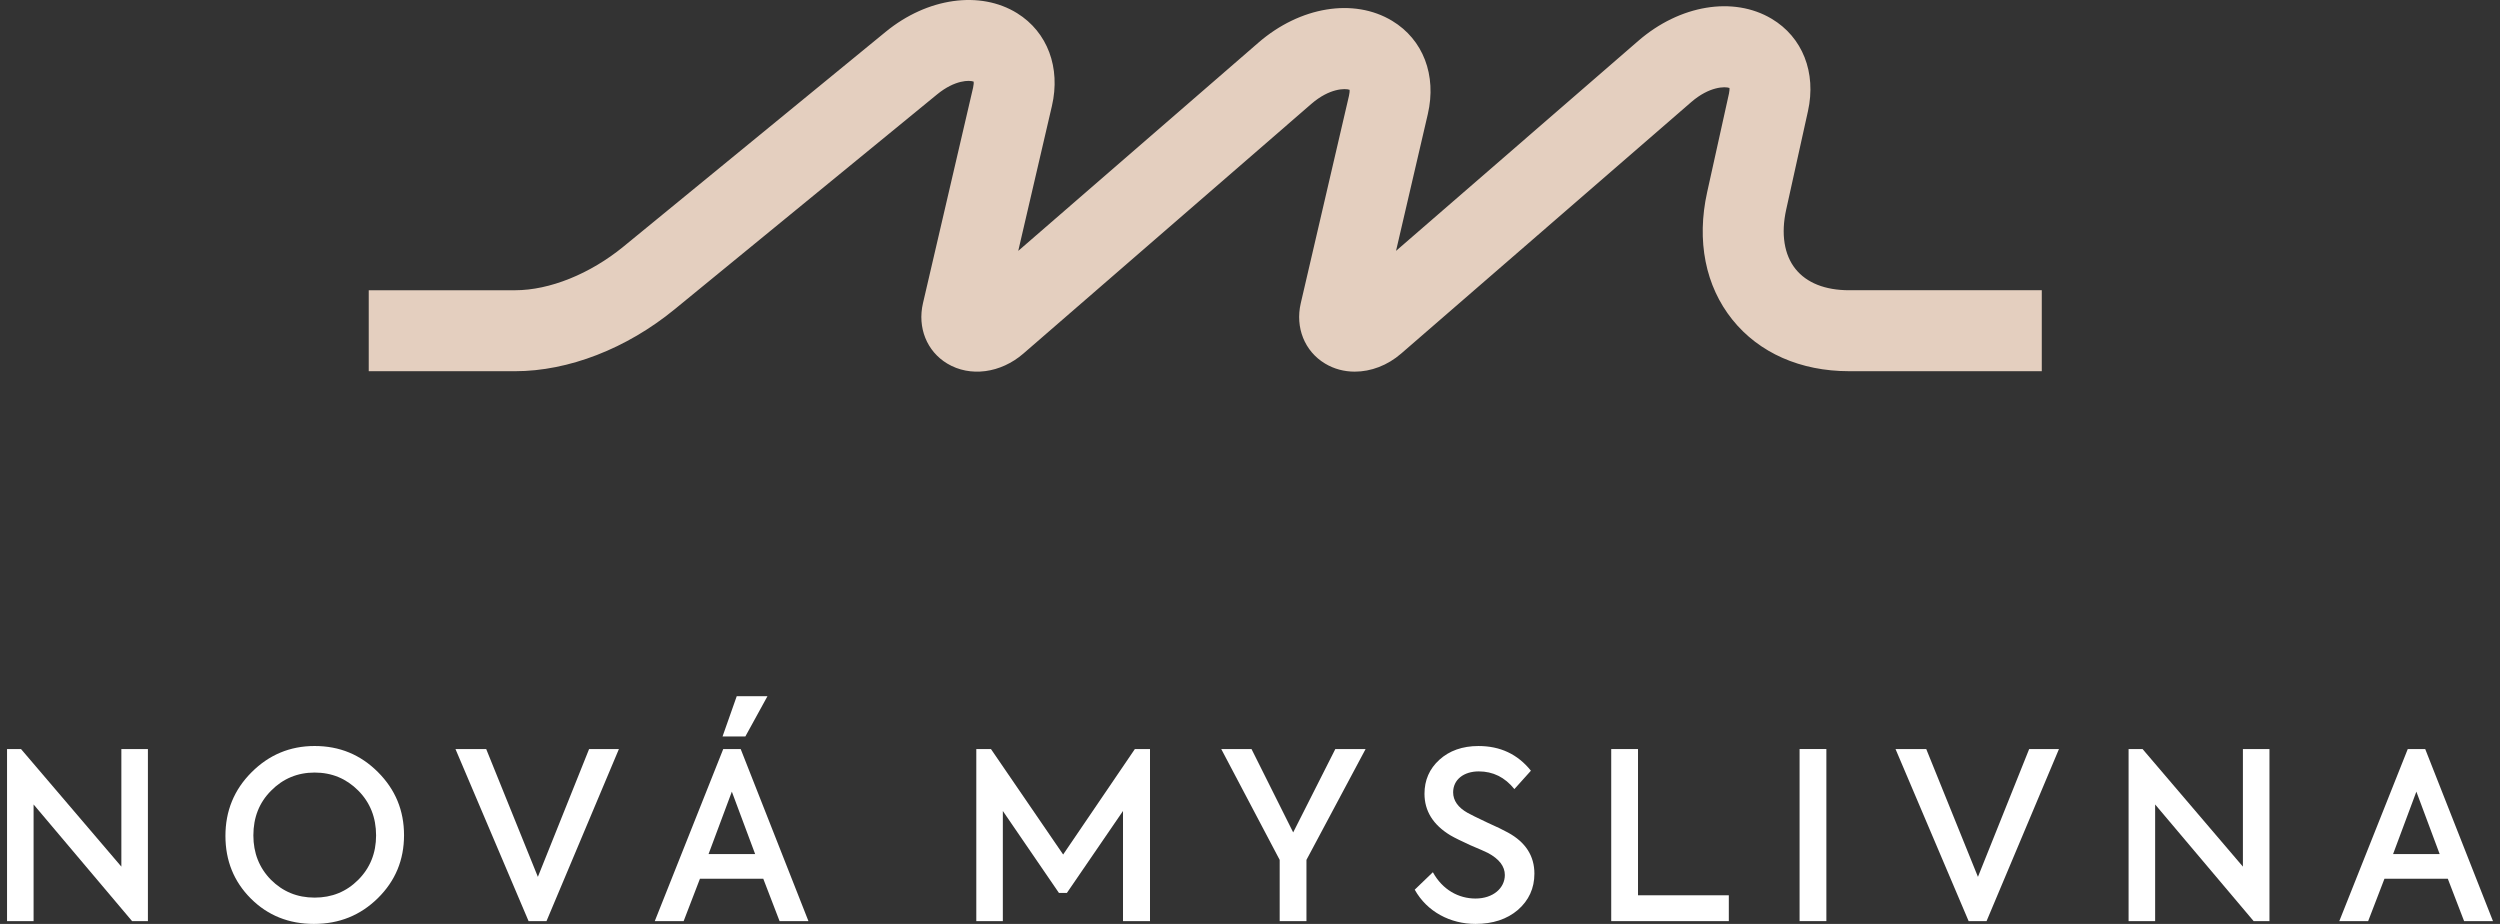<svg width="184" height="68" viewBox="0 0 184 68" fill="none" xmlns="http://www.w3.org/2000/svg">
<rect x="0" y="0" width="184" height="68" fill="#333333" stroke="none"/>
<g clip-path="url(#clip0_1205_332)">
<path d="M99.712 27.353C98.94 27.353 98.186 27.159 97.522 26.757C96.021 25.855 95.32 24.111 95.736 22.318L99.284 7.052C99.334 6.837 99.338 6.69 99.331 6.61C99.017 6.494 97.859 6.482 96.517 7.645L75.323 26.021C73.647 27.474 71.394 27.769 69.716 26.758C68.214 25.856 67.514 24.112 67.93 22.319L71.619 6.453C71.668 6.236 71.671 6.086 71.664 6.009C71.369 5.89 70.289 5.866 68.966 6.951L49.656 22.762C46.12 25.66 41.838 27.321 37.912 27.321H27.139V21.362H37.912C40.45 21.362 43.428 20.162 45.884 18.152L65.191 2.338C68.255 -0.171 72.144 -0.717 74.865 0.974C77.098 2.364 78.076 4.979 77.421 7.8L74.943 18.464L92.615 3.143C95.687 0.478 99.644 -0.167 102.46 1.532C104.746 2.909 105.75 5.541 105.087 8.4L102.748 18.464L120.576 3.009C123.633 0.358 127.576 -0.296 130.393 1.381C132.67 2.737 133.695 5.343 133.066 8.18L131.462 15.434C131.071 17.208 131.313 18.758 132.15 19.797C132.969 20.82 134.333 21.361 136.088 21.361H150.275V27.32H136.088C132.513 27.32 129.466 25.973 127.503 23.527C125.516 21.052 124.854 17.721 125.646 14.146L127.25 6.895C127.295 6.69 127.297 6.55 127.291 6.475C126.976 6.357 125.819 6.35 124.479 7.51L103.129 26.02C102.118 26.899 100.894 27.353 99.712 27.353Z" fill="#E4CFBF"/>
<path d="M8.933 55.129H10.886V67.794H9.721L2.472 59.208V67.794H0.518V55.129H1.546L8.932 63.784V55.129H8.933Z" fill="white"/>
<path d="M18.46 66.132C17.209 64.881 16.592 63.339 16.592 61.522C16.592 59.688 17.226 58.129 18.511 56.843C19.797 55.557 21.339 54.906 23.156 54.906C24.989 54.906 26.531 55.54 27.817 56.826C29.102 58.111 29.737 59.653 29.737 61.471C29.737 63.288 29.102 64.829 27.817 66.098C26.531 67.366 24.972 68 23.104 68C21.27 68 19.71 67.383 18.46 66.132ZM26.361 64.761C27.235 63.887 27.68 62.79 27.68 61.488C27.68 60.168 27.235 59.054 26.361 58.18C25.487 57.306 24.423 56.86 23.156 56.86C21.904 56.86 20.825 57.306 19.95 58.197C19.076 59.072 18.648 60.169 18.648 61.488C18.648 62.773 19.077 63.87 19.934 64.744C20.808 65.619 21.871 66.064 23.156 66.064C24.423 66.064 25.486 65.634 26.361 64.761Z" fill="white"/>
<path d="M43.358 55.129H45.552L40.222 67.794H38.903L33.522 55.129H35.784L39.588 64.537L43.358 55.129Z" fill="white"/>
<path d="M57.377 67.795L56.177 64.675H51.516L50.316 67.795H48.191L53.23 55.13H54.515L59.502 67.795H57.377ZM53.864 58.266L52.15 62.858H55.578L53.864 58.266ZM56.486 51.239L54.858 54.204H53.179L54.224 51.239H56.486Z" fill="white"/>
<path d="M71.856 67.795V55.13H72.935L78.248 62.893L83.526 55.13H84.64V67.795H82.653V59.688L78.522 65.721H77.939L73.809 59.688V67.795H71.856Z" fill="white"/>
<path d="M100.508 55.129L96.155 63.287V67.794H94.184V63.287L89.883 55.129H92.111L95.178 61.265L98.28 55.129H100.508H100.508Z" fill="white"/>
<path d="M104.123 65.481L105.46 64.195C106.163 65.481 107.346 66.132 108.596 66.132C109.898 66.132 110.756 65.361 110.756 64.401C110.756 63.767 110.344 63.219 109.505 62.774C109.299 62.67 108.87 62.482 108.219 62.208C107.585 61.916 107.088 61.677 106.762 61.488C105.477 60.716 104.842 59.688 104.842 58.42C104.842 57.426 105.203 56.586 105.939 55.918C106.676 55.25 107.637 54.907 108.819 54.907C110.412 54.907 111.698 55.506 112.675 56.724L111.459 58.077C110.756 57.203 109.882 56.775 108.836 56.775C107.739 56.775 106.951 57.375 106.951 58.317C106.951 58.917 107.311 59.431 108.013 59.825C108.236 59.945 108.699 60.185 109.436 60.528C110.173 60.854 110.688 61.112 110.996 61.282C112.281 61.986 112.932 62.996 112.932 64.299C112.932 65.378 112.521 66.27 111.716 66.972C110.911 67.657 109.866 68 108.597 68C106.746 68 105.032 67.109 104.124 65.481H104.123Z" fill="white"/>
<path d="M118.586 67.795V55.13H120.557V65.893H127.241V67.795H118.587H118.586Z" fill="white"/>
<path d="M132.449 55.129H134.421V67.794H132.449V55.129Z" fill="white"/>
<path d="M149.347 55.129H151.54L146.21 67.794H144.891L139.51 55.129H141.771L145.577 64.537L149.347 55.129Z" fill="white"/>
<path d="M165.078 55.129H167.032V67.794H165.867L158.618 59.208V67.794H156.664V55.129H157.692L165.078 63.784V55.129Z" fill="white"/>
<path d="M181.358 67.795L180.158 64.675H175.496L174.296 67.795H172.172L177.211 55.13H178.496L183.483 67.795H181.358ZM177.844 58.266L176.131 62.858H179.559L177.845 58.266H177.844Z" fill="white"/>
</g>
<defs>
<clipPath id="clip0_1205_332">
<rect width="182.965" height="68" fill="white" transform="translate(0.518)"/>
</clipPath>
</defs>
</svg>

